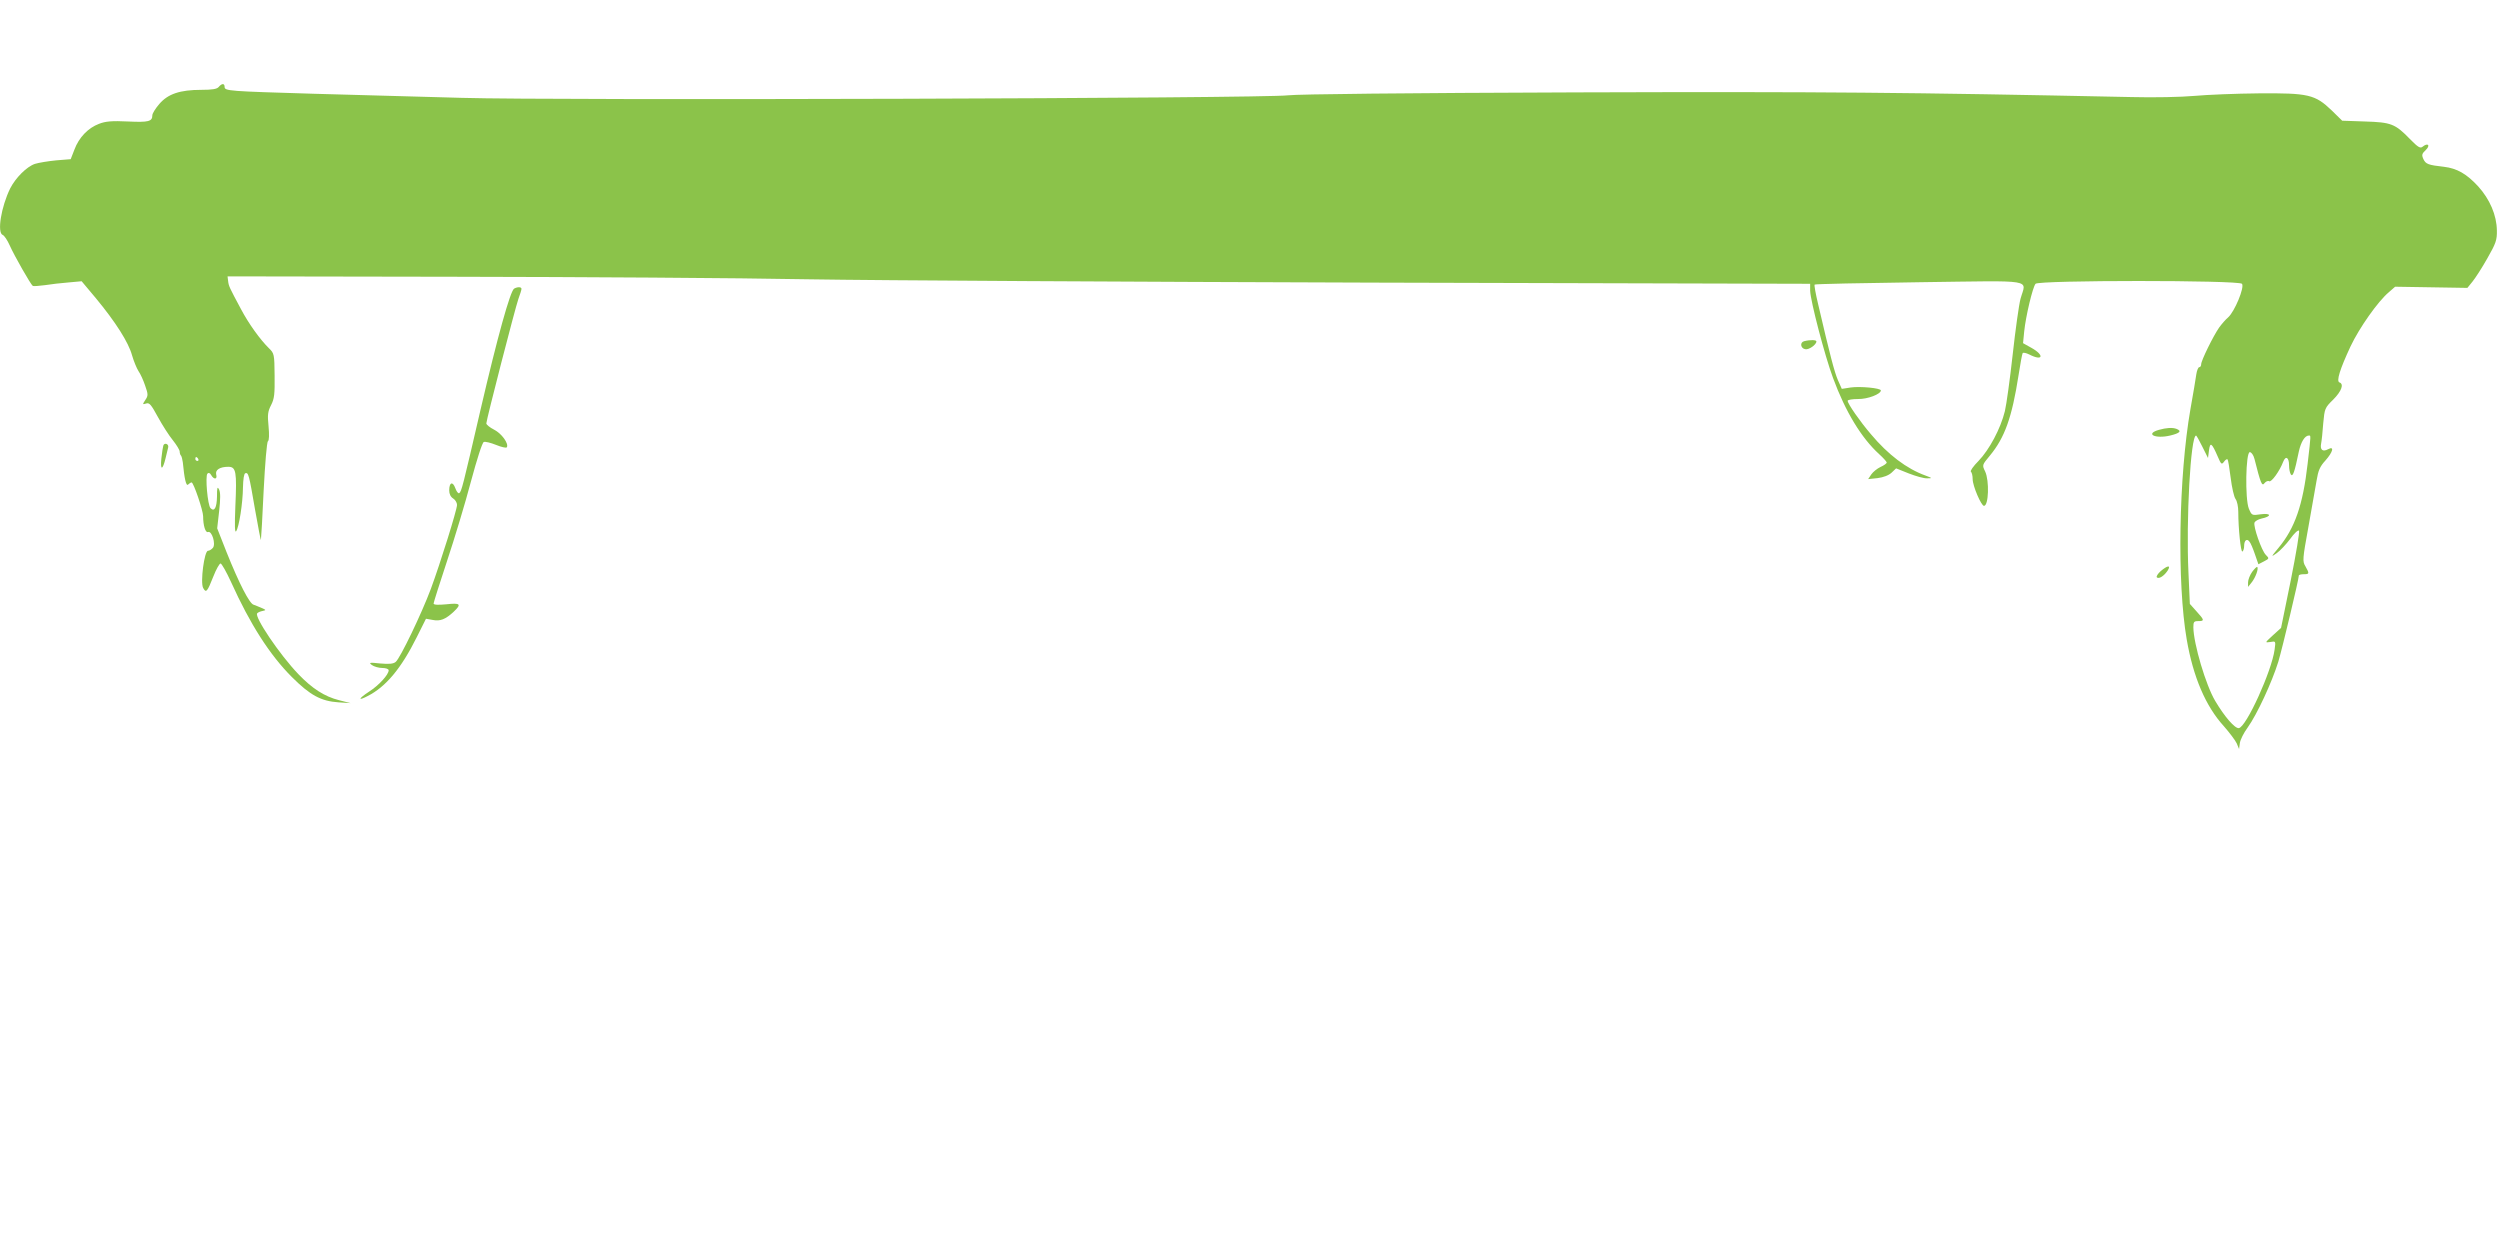 <?xml version="1.0" standalone="no"?>
<!DOCTYPE svg PUBLIC "-//W3C//DTD SVG 20010904//EN"
 "http://www.w3.org/TR/2001/REC-SVG-20010904/DTD/svg10.dtd">
<svg version="1.0" xmlns="http://www.w3.org/2000/svg"
 width="1280pt" height="640pt" viewBox="0 0 1280 640"
 preserveAspectRatio="xMidYMid meet">
<g transform="translate(0,640) scale(0.1,-0.1)"
fill="#8bc34a" stroke="none">
<path d="M1120 5955 c-9 -11 -33 -15 -89 -15 -110 0 -171 -21 -215 -72 -20
-23 -36 -49 -36 -58 0 -32 -19 -37 -125 -32 -82 4 -115 1 -148 -12 -56 -21
-103 -70 -126 -132 l-19 -49 -74 -6 c-41 -4 -90 -12 -109 -18 -42 -14 -99 -71
-127 -126 -46 -94 -68 -227 -38 -238 8 -3 24 -27 36 -54 23 -52 108 -201 118
-207 4 -2 32 0 62 4 30 5 85 11 122 14 l66 6 73 -87 c101 -122 167 -226 185
-292 9 -31 24 -67 33 -81 10 -14 25 -47 34 -74 16 -45 16 -52 1 -74 -15 -23
-15 -24 4 -18 17 6 26 -6 61 -70 23 -42 57 -95 76 -118 19 -24 35 -50 35 -58
0 -8 3 -18 7 -21 3 -4 7 -19 9 -34 8 -84 17 -124 27 -114 6 6 14 11 18 11 10
0 59 -144 59 -173 0 -48 12 -86 25 -81 20 8 41 -62 25 -81 -7 -8 -18 -15 -25
-15 -19 0 -40 -162 -25 -190 15 -28 21 -21 53 60 14 36 31 65 36 65 6 0 30
-43 54 -95 97 -215 198 -373 311 -486 94 -94 150 -124 239 -130 l62 -4 -59 15
c-75 19 -138 60 -208 133 -97 101 -228 296 -211 312 4 5 17 10 28 12 18 4 18
5 -5 15 -14 6 -33 14 -42 17 -21 6 -74 109 -138 269 l-48 122 10 88 c7 62 7
95 0 110 -9 18 -11 12 -11 -35 -1 -57 -13 -80 -33 -60 -15 15 -28 164 -16 177
6 6 13 4 19 -7 14 -25 33 -23 26 2 -6 24 18 40 62 40 40 0 44 -25 36 -203 -4
-97 -3 -137 4 -127 15 21 34 144 35 224 1 42 5 71 12 73 16 5 19 -6 50 -187
16 -90 29 -159 30 -154 1 5 8 119 14 254 7 135 16 248 22 251 6 4 7 34 3 76
-6 59 -4 76 13 109 17 33 19 57 18 151 -1 109 -2 114 -29 140 -45 44 -104 126
-143 200 -60 112 -63 118 -66 144 l-3 24 1160 -2 c638 -1 1455 -6 1815 -13
360 -6 1661 -13 2891 -17 l2237 -6 0 -36 c2 -53 74 -330 117 -446 64 -174 146
-308 236 -390 21 -19 39 -39 39 -43 0 -5 -14 -15 -32 -23 -17 -8 -38 -25 -47
-38 l-16 -24 48 5 c30 4 57 14 72 28 l23 22 65 -26 c36 -14 78 -26 94 -25 27
0 27 1 -8 14 -97 35 -192 107 -280 212 -55 64 -119 156 -119 171 0 5 24 9 53
9 49 -1 117 25 117 44 0 12 -106 22 -155 15 l-45 -7 -20 45 c-18 42 -40 126
-101 388 -13 54 -21 99 -18 101 2 3 244 8 537 12 605 8 545 18 517 -85 -8 -30
-26 -158 -40 -285 -14 -126 -32 -257 -40 -290 -22 -90 -80 -198 -135 -255 -27
-27 -44 -52 -39 -55 5 -4 9 -21 9 -38 0 -35 44 -137 58 -137 24 0 28 129 6
176 -16 33 -16 33 24 81 76 92 113 194 147 412 9 58 18 108 21 113 3 4 18 1
34 -7 70 -36 79 -4 11 34 l-43 24 6 61 c8 77 43 225 58 243 16 19 1040 19
1057 0 14 -18 -38 -143 -71 -172 -13 -11 -33 -34 -46 -52 -30 -43 -92 -169
-92 -188 0 -8 -4 -15 -10 -15 -5 0 -12 -17 -15 -37 -3 -21 -16 -101 -30 -178
-60 -344 -69 -890 -19 -1179 33 -192 97 -342 190 -444 29 -33 59 -73 66 -88
l12 -29 4 30 c2 17 20 53 40 80 48 67 124 231 157 337 22 75 104 418 105 441
0 4 11 7 25 7 29 0 30 3 9 40 -16 26 -15 37 15 202 17 95 36 203 42 238 8 50
17 72 45 102 39 44 47 76 14 58 -28 -15 -42 -3 -36 28 3 15 8 62 11 105 7 75
8 79 51 121 43 43 56 80 32 88 -17 6 2 67 57 185 45 95 140 230 196 277 l32
28 185 -3 185 -3 26 32 c14 17 49 71 76 119 44 77 50 94 49 143 -1 78 -36 160
-96 226 -59 64 -108 92 -175 100 -81 9 -93 14 -105 39 -10 22 -8 28 12 47 25
24 11 39 -16 17 -12 -10 -23 -4 -66 40 -75 77 -95 85 -230 89 l-116 4 -54 53
c-85 81 -118 89 -373 87 -115 -1 -264 -7 -330 -13 -66 -6 -210 -9 -320 -6
-1160 24 -1562 28 -2840 24 -877 -3 -1430 -9 -1480 -15 -120 -16 -3761 -27
-4230 -13 -203 6 -545 15 -760 21 -432 13 -455 14 -455 35 0 19 -14 19 -30 0z
m10156 -1842 l29 -58 5 39 c6 45 14 39 45 -32 17 -40 20 -42 32 -26 7 10 15
15 18 12 3 -3 10 -45 16 -94 6 -49 17 -98 25 -109 8 -10 14 -40 14 -65 0 -87
13 -209 21 -204 5 3 9 16 9 29 0 28 14 40 27 22 6 -6 18 -35 28 -64 l18 -52
29 15 c27 14 27 15 9 33 -22 22 -65 146 -58 165 3 8 19 17 36 21 53 11 50 29
-3 22 -47 -7 -47 -6 -62 29 -20 49 -16 289 5 289 8 0 19 -15 24 -35 31 -123
38 -142 51 -124 7 9 18 14 24 10 11 -7 54 52 72 100 13 33 30 22 30 -19 0 -18
4 -38 9 -46 10 -15 19 10 41 117 11 50 31 82 51 82 11 0 12 10 -6 -145 -24
-210 -65 -329 -149 -430 -39 -47 -40 -49 -9 -27 17 12 48 45 69 73 20 28 40
47 45 42 4 -4 -15 -118 -42 -253 l-50 -245 -42 -38 c-41 -38 -42 -38 -13 -34
28 5 28 5 22 -39 -15 -111 -145 -396 -183 -402 -20 -3 -73 58 -121 139 -48 80
-111 293 -112 377 0 28 3 32 25 32 33 0 32 5 -9 50 l-34 38 -7 158 c-13 273
11 704 39 704 2 0 17 -26 32 -57z m-10261 -63 c3 -5 1 -10 -4 -10 -6 0 -11 5
-11 10 0 6 2 10 4 10 3 0 8 -4 11 -10z"/>
<path d="M11531 3472 c-12 -17 -21 -41 -21 -54 l0 -23 20 25 c19 25 35 69 27
77 -3 2 -14 -9 -26 -25z"/>
<path d="M2632 4922 c-20 -14 -85 -247 -171 -617 -92 -398 -98 -422 -110 -430
-5 -3 -14 9 -20 26 -13 36 -31 30 -31 -12 0 -18 7 -33 20 -41 11 -7 20 -22 20
-33 0 -25 -85 -297 -134 -430 -47 -126 -157 -355 -180 -374 -12 -10 -33 -12
-79 -8 -56 6 -60 5 -43 -8 11 -8 35 -15 53 -15 18 0 33 -5 33 -12 0 -22 -50
-77 -100 -109 -55 -36 -60 -50 -8 -23 93 47 172 141 252 302 l47 94 34 -6 c39
-8 66 3 108 42 41 39 35 46 -38 38 -42 -4 -65 -3 -65 4 0 5 31 103 69 218 38
114 93 296 122 406 31 115 58 200 66 203 8 3 36 -4 63 -15 27 -11 52 -17 55
-12 11 18 -26 70 -65 90 -22 11 -40 26 -40 32 0 18 147 588 164 637 9 24 16
47 16 52 0 11 -21 11 -38 1z"/>
<path d="M9237 4653 c-23 -6 -18 -37 6 -41 18 -4 57 23 57 40 0 8 -32 9 -63 1z"/>
<path d="M11053 4199 c-72 -21 -18 -47 58 -29 50 12 61 23 33 34 -21 8 -52 6
-91 -5z"/>
<path d="M836 4118 c-2 -7 -7 -37 -10 -67 -6 -62 7 -59 22 4 5 22 11 46 13 54
5 18 -20 27 -25 9z"/>
<path d="M11063 3476 c-15 -13 -24 -28 -20 -32 10 -10 36 6 55 34 19 30 0 28
-35 -2z"/>
</g>
</svg>

